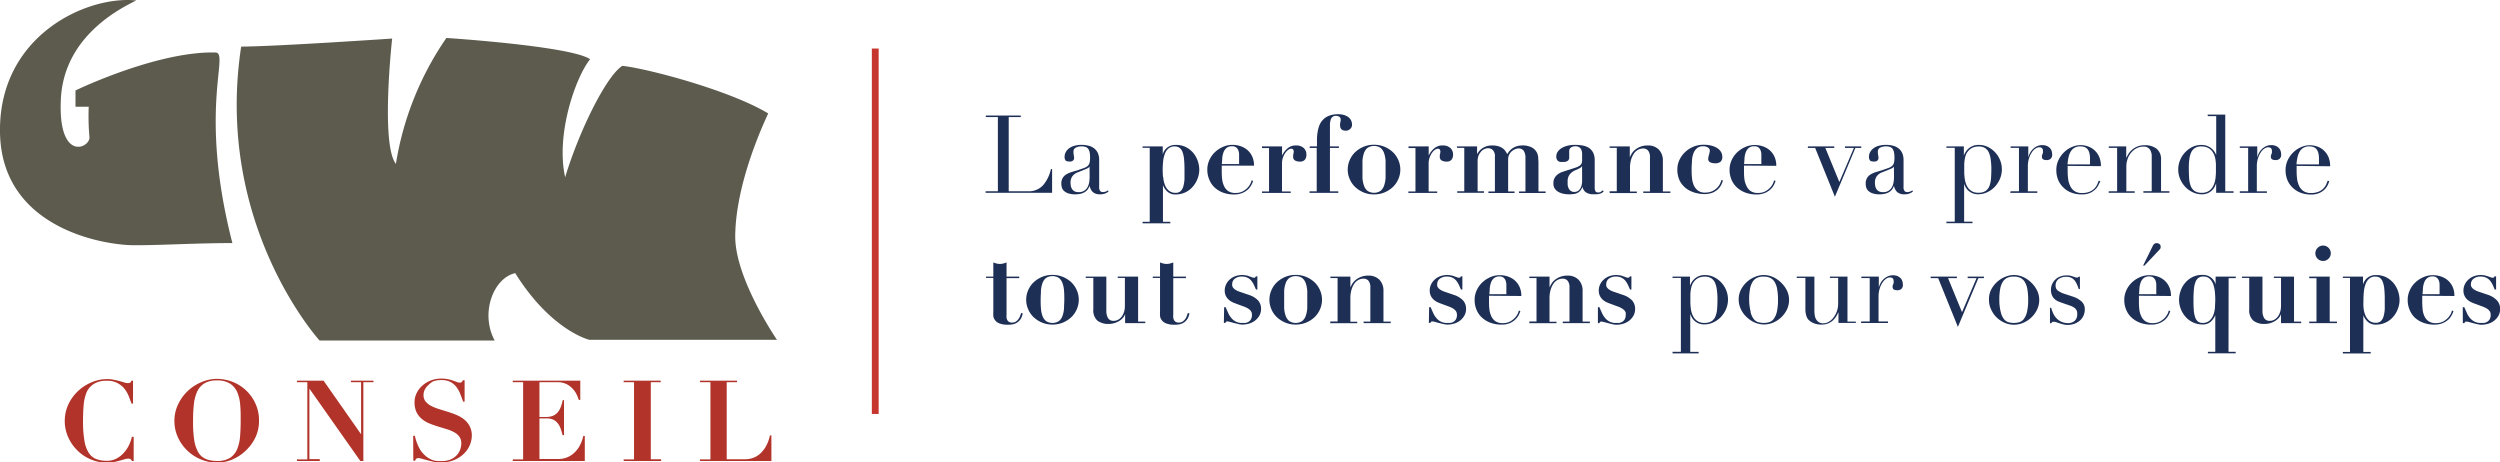 <svg xmlns="http://www.w3.org/2000/svg" viewBox="0 0 460.98 85.28"><defs><style>.cls-1{fill:#1e2f56;}.cls-2{fill:none;stroke:#c6352e;stroke-miterlimit:10;stroke-width:1.26px;}.cls-3{fill:#5d5b4e;}.cls-4{fill:#b23329;}</style></defs><title>logo-header-2</title><g id="Calque_2" data-name="Calque 2"><g id="Calque_1-2" data-name="Calque 1"><path class="cls-1" d="M181.74,35.27H184V21.59h-2.22v-.28h6.44v.28H186V35.27h3.56a3.56,3.56,0,0,0,2.76-1.1,6.7,6.7,0,0,0,1.46-3H194v4.38H181.74Z"/><path class="cls-1" d="M204.4,35.33a2.8,2.8,0,0,1-.62.35,2.31,2.31,0,0,1-.88.15,2,2,0,0,1-1.39-.41,2.18,2.18,0,0,1-.59-1.15h0l-.22.45a1.83,1.83,0,0,1-.43.52,2.34,2.34,0,0,1-.77.42,3.81,3.81,0,0,1-1.22.17,3.77,3.77,0,0,1-1.34-.19,2.25,2.25,0,0,1-.78-.47,1.37,1.37,0,0,1-.37-.63,2.6,2.6,0,0,1-.09-.65,2,2,0,0,1,.28-1.12,2,2,0,0,1,.73-.67,4.76,4.76,0,0,1,1-.41l1.11-.34,1.09-.38a2.11,2.11,0,0,0,.67-.39,1.2,1.2,0,0,0,.33-.58,4,4,0,0,0,.09-.95,5.52,5.52,0,0,0-.06-.86,2,2,0,0,0-.22-.65,1,1,0,0,0-.46-.41,2,2,0,0,0-.8-.14,2.32,2.32,0,0,0-1.09.23.78.78,0,0,0-.43.75,3.71,3.71,0,0,0,.06.67,3,3,0,0,1,.06.49.63.63,0,0,1-.2.47.8.8,0,0,1-.58.19c-.44,0-.71-.08-.82-.24a1.08,1.08,0,0,1-.16-.62,1.79,1.79,0,0,1,.2-.84,2.08,2.08,0,0,1,.59-.71,2.81,2.81,0,0,1,1-.49,5.21,5.21,0,0,1,2.89.05,2.7,2.7,0,0,1,1,.62,2.31,2.31,0,0,1,.54.88,3.22,3.22,0,0,1,.16,1v5a1.2,1.2,0,0,0,.18.78.67.67,0,0,0,.52.2,1.59,1.59,0,0,0,.46-.08,1.56,1.56,0,0,0,.46-.24Zm-3.5-4.68h0c0,.17-.25.35-.66.52l-1.5.6a2.19,2.19,0,0,0-1,.73,1.91,1.91,0,0,0-.34,1.17,3.34,3.34,0,0,0,.06.62,1.58,1.58,0,0,0,.22.57,1.2,1.2,0,0,0,.45.41,1.49,1.49,0,0,0,.75.16,1.85,1.85,0,0,0,1.07-.28,1.89,1.89,0,0,0,.62-.7,3,3,0,0,0,.28-.91,7.54,7.54,0,0,0,.07-.89Z"/><path class="cls-1" d="M212,27.25h-1.32V27h3.72v1.48h0a2.36,2.36,0,0,1,2.36-1.76,4.08,4.08,0,0,1,2,.45,4.4,4.4,0,0,1,1.35,1.13,4.78,4.78,0,0,1,.78,1.48,5.23,5.23,0,0,1,.25,1.5A4.77,4.77,0,0,1,220.8,33a4.93,4.93,0,0,1-.89,1.46,4.14,4.14,0,0,1-3.15,1.4,2.1,2.1,0,0,1-1.48-.51,3.08,3.08,0,0,1-.84-1.21h0v6.76h1.36v.28h-5.12v-.28H212Zm2.49,5.4a4.84,4.84,0,0,0,.29,1.39,2.68,2.68,0,0,0,.71,1.08,1.85,1.85,0,0,0,1.31.43,1.28,1.28,0,0,0,.89-.3,1.94,1.94,0,0,0,.5-.86,6.55,6.55,0,0,0,.22-1.35c0-.53,0-1.12,0-1.77a19.23,19.23,0,0,0-.09-2,4.83,4.83,0,0,0-.31-1.33,1.64,1.64,0,0,0-.57-.72,1.56,1.56,0,0,0-.85-.22,1.62,1.62,0,0,0-1.18.42,2.45,2.45,0,0,0-.66,1.06,5.52,5.52,0,0,0-.29,1.4c-.05.51-.07,1-.07,1.42S214.41,32.16,214.45,32.65Z"/><path class="cls-1" d="M225.28,30.53v.9c0,.48,0,1,.06,1.45a3.88,3.88,0,0,0,.32,1.32,2.34,2.34,0,0,0,.76,1,2.29,2.29,0,0,0,1.4.38,2.81,2.81,0,0,0,1.35-.3,3.57,3.57,0,0,0,.9-.69,3.37,3.37,0,0,0,.52-.77,2.59,2.59,0,0,0,.19-.56l.28.1a4,4,0,0,1-.34.8,3.13,3.13,0,0,1-.66.82,3.57,3.57,0,0,1-1.05.63,4,4,0,0,1-1.49.25,5.8,5.8,0,0,1-1.94-.32A4.69,4.69,0,0,1,224,34.6a4,4,0,0,1-1-1.44,4.59,4.59,0,0,1-.38-1.93,4.16,4.16,0,0,1,.36-1.68,4.67,4.67,0,0,1,1-1.45,5,5,0,0,1,1.48-1,4.29,4.29,0,0,1,1.83-.39,4.62,4.62,0,0,1,1.39.22,3.8,3.8,0,0,1,1.27.68,3.58,3.58,0,0,1,.92,1.19,3.93,3.93,0,0,1,.36,1.75Zm3.2-.28V28.91c0-.13,0-.31,0-.53a2.44,2.44,0,0,0-.14-.65,1.29,1.29,0,0,0-.39-.54,1.14,1.14,0,0,0-.75-.22,1.55,1.55,0,0,0-1.05.32,1.86,1.86,0,0,0-.55.81,4,4,0,0,0-.23,1.07c0,.39-.06.75-.07,1.08Z"/><path class="cls-1" d="M232.7,27h3.7v1.68h0a4.07,4.07,0,0,1,1-1.31,2.28,2.28,0,0,1,1.61-.55,2,2,0,0,1,1.36.45,1.59,1.59,0,0,1,.52,1.25,1.43,1.43,0,0,1-.29.94,1.17,1.17,0,0,1-.93.34,1.79,1.79,0,0,1-.84-.19.71.71,0,0,1-.38-.71,1,1,0,0,1,0-.21c0-.1,0-.21.05-.32s0-.21.05-.3,0-.14,0-.17a1.85,1.85,0,0,0-.06-.25.48.48,0,0,0-.13-.16.41.41,0,0,0-.27-.07.92.92,0,0,0-.51.19,2,2,0,0,0-.55.55,3.23,3.23,0,0,0-.45.87,3.19,3.19,0,0,0-.19,1.15v5.12H238v.28H232.7v-.28H234v-8h-1.3Z"/><path class="cls-1" d="M241.52,27h1.32c0-.44,0-.89,0-1.36a8.59,8.59,0,0,1,.13-1.36,5.63,5.63,0,0,1,.35-1.25,3.12,3.12,0,0,1,.68-1,3,3,0,0,1,1.12-.71,4.78,4.78,0,0,1,1.68-.26,3.94,3.94,0,0,1,.89.11,2.67,2.67,0,0,1,.81.34,1.75,1.75,0,0,1,.58.6,1.78,1.78,0,0,1,.22.89,1,1,0,0,1-.34.78,1.16,1.16,0,0,1-.8.32c-.71,0-1.06-.34-1.06-1a1,1,0,0,1,0-.21c0-.1,0-.21.05-.32s0-.22.06-.31a1.06,1.06,0,0,0,0-.2.59.59,0,0,0-.26-.53,1.13,1.13,0,0,0-.6-.17,1,1,0,0,0-.66.21,1.1,1.1,0,0,0-.34.57,3.38,3.38,0,0,0-.12.83c0,.31,0,.64,0,1V27h1.66v.28h-1.66v8h1.54v.28h-5.3v-.28h1.32v-8h-1.32Z"/><path class="cls-1" d="M255.29,27.06a5.27,5.27,0,0,1,1.55,1,4.51,4.51,0,0,1,1,1.45,4.37,4.37,0,0,1,0,3.52,4.51,4.51,0,0,1-1,1.45,5.27,5.27,0,0,1-1.55,1,5,5,0,0,1-1.93.37,4.88,4.88,0,0,1-1.93-.37,5.14,5.14,0,0,1-1.55-1,4.37,4.37,0,0,1-1-1.45,4.37,4.37,0,0,1,0-3.52,4.37,4.37,0,0,1,1-1.45,5.14,5.14,0,0,1,1.55-1,4.88,4.88,0,0,1,1.93-.37A5,5,0,0,1,255.29,27.06Zm-.71,8.12a2.22,2.22,0,0,0,.65-1,5.47,5.47,0,0,0,.26-1.37c0-.51,0-1,0-1.59s0-1.06,0-1.57a5.47,5.47,0,0,0-.26-1.37,2.22,2.22,0,0,0-.65-1,2.2,2.2,0,0,0-2.44,0,2.14,2.14,0,0,0-.65,1,5.05,5.05,0,0,0-.26,1.37c0,.51,0,1,0,1.57s0,1.08,0,1.59a5.05,5.05,0,0,0,.26,1.37,2.14,2.14,0,0,0,.65,1,2.2,2.2,0,0,0,2.44,0Z"/><path class="cls-1" d="M259.74,27h3.7v1.68h0a4.07,4.07,0,0,1,1-1.31,2.28,2.28,0,0,1,1.61-.55,2,2,0,0,1,1.36.45,1.59,1.59,0,0,1,.52,1.25,1.43,1.43,0,0,1-.29.94,1.17,1.17,0,0,1-.93.34,1.79,1.79,0,0,1-.84-.19.71.71,0,0,1-.38-.71,1,1,0,0,1,0-.21c0-.1,0-.21.05-.32s0-.21.05-.3,0-.14,0-.17a1.85,1.85,0,0,0-.06-.25.48.48,0,0,0-.13-.16.41.41,0,0,0-.27-.07.92.92,0,0,0-.51.19,2,2,0,0,0-.55.55,3.23,3.23,0,0,0-.45.87,3.19,3.19,0,0,0-.19,1.15v5.12h1.58v.28h-5.32v-.28H261v-8h-1.3Z"/><path class="cls-1" d="M268.64,27h3.72v1.42h0a5,5,0,0,1,.32-.47,2.62,2.62,0,0,1,.53-.52,3,3,0,0,1,.8-.43,3.15,3.15,0,0,1,1.13-.18,4,4,0,0,1,1.17.15,2.83,2.83,0,0,1,.78.38,2.19,2.19,0,0,1,.5.51c.12.19.24.37.35.56a3,3,0,0,1,.67-.85,2.8,2.8,0,0,1,.75-.48,2.73,2.73,0,0,1,.71-.22,4.4,4.4,0,0,1,.57-.05,3.69,3.69,0,0,1,1.76.34,2.39,2.39,0,0,1,.9.81,2.52,2.52,0,0,1,.33,1c0,.35.05.64.05.88v5.46H285v.28H280.1v-.28h1.18v-6.2a2.32,2.32,0,0,0-.31-1.29,1.16,1.16,0,0,0-1-.45,1.56,1.56,0,0,0-.54.12,2.18,2.18,0,0,0-.62.36,2,2,0,0,0-.51.63,1.94,1.94,0,0,0-.21.93v5.9h1.18v.28h-4.82v-.28h1.2V28.91a1.63,1.63,0,0,0-.38-1.23,1.25,1.25,0,0,0-.84-.35,1.78,1.78,0,0,0-1.4.7,2.71,2.71,0,0,0-.28.41,1.72,1.72,0,0,0-.19.48,3.5,3.5,0,0,0-.1.62c0,.23,0,.52,0,.85v4.88h1.18v.28h-4.94v-.28H270v-8h-1.32Z"/><path class="cls-1" d="M295.72,35.23a1,1,0,0,1-.35.34,1.83,1.83,0,0,1-.46.18,3,3,0,0,1-.5.07h-.49a2.47,2.47,0,0,1-1.51-.37,1.57,1.57,0,0,1-.61-1h0a2.8,2.8,0,0,1-.37.67,1.63,1.63,0,0,1-.51.43,2.07,2.07,0,0,1-.69.22,6.22,6.22,0,0,1-.93.06,4.73,4.73,0,0,1-1-.1,3.35,3.35,0,0,1-.92-.33,1.91,1.91,0,0,1-.68-.61,1.6,1.6,0,0,1-.26-1,1.81,1.81,0,0,1,.23-1,2.1,2.1,0,0,1,.6-.66,3,3,0,0,1,.84-.44l1-.33,1.32-.42a4.12,4.12,0,0,0,.8-.36,1.11,1.11,0,0,0,.39-.42,1.56,1.56,0,0,0,.11-.62V28.39a2.31,2.31,0,0,0-.06-.52,1.37,1.37,0,0,0-.2-.46,1.08,1.08,0,0,0-.38-.32,1.34,1.34,0,0,0-.6-.12,1.47,1.47,0,0,0-.8.21.83.83,0,0,0-.34.77,1,1,0,0,0,0,.21c0,.1,0,.21,0,.33s0,.23,0,.34,0,.18,0,.22a.73.73,0,0,1-.14.47.91.91,0,0,1-.34.25,1.53,1.53,0,0,1-.4.09h-.34a2.83,2.83,0,0,1-.41,0,.87.87,0,0,1-.37-.14.82.82,0,0,1-.27-.31,1,1,0,0,1-.11-.54,1.51,1.51,0,0,1,.29-.93,2.32,2.32,0,0,1,.77-.68,3.92,3.92,0,0,1,1.09-.41,5.81,5.81,0,0,1,1.27-.14,8.19,8.19,0,0,1,1.43.12,3.22,3.22,0,0,1,1.16.44,2.36,2.36,0,0,1,.78.87,3,3,0,0,1,.29,1.39v5a1.75,1.75,0,0,0,.11.67c.07.19.25.29.55.29a.83.83,0,0,0,.43-.1,1.64,1.64,0,0,0,.33-.28Zm-4-4.64h0a.65.65,0,0,1-.15.23,1.89,1.89,0,0,1-.39.25l-.76.35a2.62,2.62,0,0,0-.68.43,2,2,0,0,0-.49.64,2.14,2.14,0,0,0-.19,1c0,.16,0,.35,0,.56a2,2,0,0,0,.16.62,1.21,1.21,0,0,0,.39.51,1.1,1.1,0,0,0,.72.21,1.34,1.34,0,0,0,.51-.11,1.27,1.27,0,0,0,.45-.37,2.09,2.09,0,0,0,.32-.67,3.53,3.53,0,0,0,.12-1Z"/><path class="cls-1" d="M296.8,35.27h1.32v-8H296.8V27h3.72v2h0a5.77,5.77,0,0,1,.28-.55,2.69,2.69,0,0,1,.58-.73,3.45,3.45,0,0,1,1-.63,3.66,3.66,0,0,1,1.5-.27,2.73,2.73,0,0,1,2,.77,2.87,2.87,0,0,1,.74,2.07v5.64H308v.28h-5v-.28h1.24V29a1.88,1.88,0,0,0-.34-1.23,1.17,1.17,0,0,0-.92-.39,2,2,0,0,0-.92.23,2.1,2.1,0,0,0-.77.69,3.76,3.76,0,0,0-.53,1.14,5.47,5.47,0,0,0-.2,1.6v4.28h1.26v.28h-5Z"/><path class="cls-1" d="M309.58,29.71a4.69,4.69,0,0,1,.95-1.47,5,5,0,0,1,1.54-1.11,4.82,4.82,0,0,1,2.11-.44,5.42,5.42,0,0,1,1.37.16,3.82,3.82,0,0,1,1.08.45,2.23,2.23,0,0,1,.7.7,1.78,1.78,0,0,1,.25.91,1.12,1.12,0,0,1-.35.93,1.5,1.5,0,0,1-1,.27,2.2,2.2,0,0,1-.86-.17.69.69,0,0,1-.39-.71,1,1,0,0,1,.05-.28c0-.13.06-.27.1-.42s.06-.29.1-.42a1.66,1.66,0,0,0,.05-.28.72.72,0,0,0-.35-.63,1.56,1.56,0,0,0-.87-.23,1.73,1.73,0,0,0-1.13.34,2.29,2.29,0,0,0-.65.91,4.58,4.58,0,0,0-.29,1.32c0,.5-.07,1-.07,1.59s0,1,.06,1.56a4.54,4.54,0,0,0,.32,1.42,2.49,2.49,0,0,0,.75,1,2.07,2.07,0,0,0,1.37.4,3.06,3.06,0,0,0,1.38-.29,3.23,3.23,0,0,0,.91-.68,2.89,2.89,0,0,0,.51-.78,6,6,0,0,0,.2-.57l.28.1a5.45,5.45,0,0,1-.31.78,2.92,2.92,0,0,1-.61.82,3.41,3.41,0,0,1-1,.64,4.32,4.32,0,0,1-1.58.26,6.81,6.81,0,0,1-1.75-.28,5.33,5.33,0,0,1-1.11-.48,4.23,4.23,0,0,1-1-.82,3.66,3.66,0,0,1-.76-1.24,4.67,4.67,0,0,1-.29-1.76A4,4,0,0,1,309.58,29.71Z"/><path class="cls-1" d="M321.58,30.53v.9c0,.48,0,1,.06,1.45A3.88,3.88,0,0,0,322,34.2a2.34,2.34,0,0,0,.76,1,2.29,2.29,0,0,0,1.4.38,2.81,2.81,0,0,0,1.35-.3,3.57,3.57,0,0,0,.9-.69,3.37,3.37,0,0,0,.52-.77,2.59,2.59,0,0,0,.19-.56l.28.1a4,4,0,0,1-.34.8,3.13,3.13,0,0,1-.66.82,3.57,3.57,0,0,1-1.05.63,4,4,0,0,1-1.49.25,5.8,5.8,0,0,1-1.94-.32,4.69,4.69,0,0,1-1.57-.91,4,4,0,0,1-1.05-1.44,4.59,4.59,0,0,1-.38-1.93,4.16,4.16,0,0,1,.36-1.68,4.67,4.67,0,0,1,1-1.45,5,5,0,0,1,1.48-1,4.29,4.29,0,0,1,1.83-.39,4.62,4.62,0,0,1,1.39.22,3.8,3.8,0,0,1,1.27.68,3.58,3.58,0,0,1,.92,1.19,3.93,3.93,0,0,1,.36,1.75Zm3.2-.28V28.91c0-.13,0-.31,0-.53a2.44,2.44,0,0,0-.14-.65,1.29,1.29,0,0,0-.39-.54,1.14,1.14,0,0,0-.75-.22,1.55,1.55,0,0,0-1.05.32,1.86,1.86,0,0,0-.55.81,4,4,0,0,0-.23,1.07c0,.39-.06.75-.07,1.08Z"/><path class="cls-1" d="M333.38,27h4.84v.28h-1.64l2.58,6.28,2.68-6.28H340.2V27h3v.28h-1.08l-3.78,9-3.64-9h-1.36Z"/><path class="cls-1" d="M352.72,35.33a3,3,0,0,1-.62.35,2.31,2.31,0,0,1-.88.15,2,2,0,0,1-1.39-.41,2.11,2.11,0,0,1-.59-1.15h0l-.22.45a2,2,0,0,1-.43.52,2.34,2.34,0,0,1-.77.42,3.81,3.81,0,0,1-1.22.17,3.77,3.77,0,0,1-1.34-.19,2.07,2.07,0,0,1-.78-.47,1.37,1.37,0,0,1-.37-.63,2.6,2.6,0,0,1-.09-.65,2,2,0,0,1,.28-1.12,2,2,0,0,1,.73-.67,4.76,4.76,0,0,1,1-.41l1.11-.34,1.09-.38a2.11,2.11,0,0,0,.67-.39,1.2,1.2,0,0,0,.33-.58,4,4,0,0,0,.09-.95,5.52,5.52,0,0,0-.06-.86,2,2,0,0,0-.22-.65,1,1,0,0,0-.46-.41,2,2,0,0,0-.8-.14,2.32,2.32,0,0,0-1.09.23.78.78,0,0,0-.43.75,3.71,3.71,0,0,0,.06.67,3,3,0,0,1,.06.49.63.63,0,0,1-.2.47.81.81,0,0,1-.58.19c-.44,0-.72-.08-.82-.24a1.08,1.08,0,0,1-.16-.62,1.79,1.79,0,0,1,.2-.84,2.08,2.08,0,0,1,.59-.71,2.81,2.81,0,0,1,1-.49,5.21,5.21,0,0,1,2.89.05,2.7,2.7,0,0,1,1,.62,2.31,2.31,0,0,1,.54.88,3.52,3.52,0,0,1,.16,1v5a1.2,1.2,0,0,0,.18.78.67.67,0,0,0,.52.2,1.59,1.59,0,0,0,.46-.08,1.56,1.56,0,0,0,.46-.24Zm-3.5-4.68h0c0,.17-.25.35-.66.52l-1.5.6a2.13,2.13,0,0,0-1,.73,1.91,1.91,0,0,0-.34,1.17,3.34,3.34,0,0,0,.06.62,1.58,1.58,0,0,0,.22.57,1.13,1.13,0,0,0,.45.41,1.49,1.49,0,0,0,.75.16,1.85,1.85,0,0,0,1.07-.28,1.89,1.89,0,0,0,.62-.7,3,3,0,0,0,.28-.91,7.54,7.54,0,0,0,.07-.89Z"/><path class="cls-1" d="M358.9,40.87h1.54V27.25H358.9V27l3.22,0v1.68h0a3.1,3.1,0,0,1,1-1.4,2.76,2.76,0,0,1,1.79-.56,3.63,3.63,0,0,1,1.62.37,4.6,4.6,0,0,1,2.26,2.41,4.59,4.59,0,0,1,.34,1.72,4.52,4.52,0,0,1-.35,1.75,5.16,5.16,0,0,1-.95,1.47,4.63,4.63,0,0,1-1.39,1,3.88,3.88,0,0,1-1.67.38,2.62,2.62,0,0,1-1.15-.23,2.51,2.51,0,0,1-.77-.54,2.39,2.39,0,0,1-.46-.64,3.57,3.57,0,0,1-.22-.53h0v7h1.54v.28h-4.8Zm8.16-11.54a4.44,4.44,0,0,0-.35-1.24,1.89,1.89,0,0,0-.7-.8,2.13,2.13,0,0,0-1.15-.28,2.57,2.57,0,0,0-1.22.26,2.29,2.29,0,0,0-.78.66,2,2,0,0,0-.35.6,3.36,3.36,0,0,0-.21.75,7.09,7.09,0,0,0-.11,1q0,.57,0,1.35a9.18,9.18,0,0,0,.1,1.36,3.94,3.94,0,0,0,.38,1.26,2.37,2.37,0,0,0,.79.93,2.29,2.29,0,0,0,1.35.36,2.36,2.36,0,0,0,1.3-.32,1.92,1.92,0,0,0,.72-.92,4.81,4.81,0,0,0,.3-1.44q.06-.85.06-1.89A13.54,13.54,0,0,0,367.06,29.33Z"/><path class="cls-1" d="M370.74,35.27h1.54v-8h-1.54V27H374v2h0a3.71,3.71,0,0,1,.26-.68,2.8,2.8,0,0,1,.5-.73,2.86,2.86,0,0,1,.77-.59,2.28,2.28,0,0,1,1.09-.24,2,2,0,0,1,.8.15,1.91,1.91,0,0,1,.56.38,1.51,1.51,0,0,1,.32.53,2.09,2.09,0,0,1,.1.6,1,1,0,0,1-.3.88,1.14,1.14,0,0,1-.7.22c-.59,0-.88-.19-.88-.56a.78.78,0,0,1,0-.29,1,1,0,0,1,.09-.22c0-.07.06-.16.09-.25a1.9,1.9,0,0,0,0-.4c0-.43-.24-.64-.7-.64a1.22,1.22,0,0,0-.68.24,2.38,2.38,0,0,0-.67.7,4.39,4.39,0,0,0-.52,1.11,4.83,4.83,0,0,0-.21,1.49v4.58h1.74v.28h-5Z"/><path class="cls-1" d="M381.26,30.59c0,.13,0,.27,0,.41s0,.32,0,.53a11.07,11.07,0,0,0,.08,1.38,4.08,4.08,0,0,0,.35,1.3,2.33,2.33,0,0,0,.8,1,2.38,2.38,0,0,0,1.41.38,3.58,3.58,0,0,0,1.45-.26,2.58,2.58,0,0,0,.9-.63,2.92,2.92,0,0,0,.49-.75l.24-.62.3.06A6,6,0,0,1,387,34a3.22,3.22,0,0,1-.54.82,3.43,3.43,0,0,1-1,.72,3.67,3.67,0,0,1-1.63.31,5.24,5.24,0,0,1-1.85-.32,4.12,4.12,0,0,1-1.47-.92,4,4,0,0,1-1-1.43,4.76,4.76,0,0,1-.34-1.85,4.22,4.22,0,0,1,.35-1.71,4.79,4.79,0,0,1,1-1.47,4.63,4.63,0,0,1,1.43-1,4,4,0,0,1,1.76-.39,4.18,4.18,0,0,1,1.2.2,3.57,3.57,0,0,1,1.19.65,3.74,3.74,0,0,1,.92,1.19,4.18,4.18,0,0,1,.37,1.84Zm4.12-.28a5.13,5.13,0,0,0,0-.52v-.5a4.3,4.3,0,0,0-.13-1.12,1.92,1.92,0,0,0-.36-.7,1.31,1.31,0,0,0-.56-.37,2.35,2.35,0,0,0-.71-.11,2.09,2.09,0,0,0-1.12.27,1.89,1.89,0,0,0-.7.73,3.42,3.42,0,0,0-.39,1.06,7.22,7.22,0,0,0-.17,1.26Z"/><path class="cls-1" d="M388.84,35.27h1.54v-8h-1.54V27h3.22v2.14h0c.08-.17.19-.39.35-.66a3.18,3.18,0,0,1,.63-.78,3.42,3.42,0,0,1,2.46-.92,3.41,3.41,0,0,1,2.15.64,2.43,2.43,0,0,1,.83,2v5.84h1.54v.28h-4.8v-.28h1.54V28.81a2.13,2.13,0,0,0-.37-1.28,1.35,1.35,0,0,0-1.15-.5,2.7,2.7,0,0,0-1.22.28,3.23,3.23,0,0,0-1,.78,3.47,3.47,0,0,0-.69,1.18,4.18,4.18,0,0,0-.25,1.48v4.52h1.54v.28h-4.8Z"/><path class="cls-1" d="M407.06,21.13h3.26V35.27h1.54v.28h-3.22V33.81h0c-.06.16-.14.35-.24.58a2.59,2.59,0,0,1-.47.66,2.86,2.86,0,0,1-.78.55,2.68,2.68,0,0,1-1.15.23,3.82,3.82,0,0,1-1.67-.38,4.5,4.5,0,0,1-1.39-1A5,5,0,0,1,402,33a4.34,4.34,0,0,1-.35-1.75,4.4,4.4,0,0,1,.34-1.72,4.45,4.45,0,0,1,.92-1.43,4.5,4.5,0,0,1,1.34-1,3.57,3.57,0,0,1,1.62-.37,2.8,2.8,0,0,1,1.78.54,3,3,0,0,1,1,1.32h0V21.41h-1.54Zm-3.4,11.73a4.81,4.81,0,0,0,.3,1.45,1.92,1.92,0,0,0,.72.92,2.34,2.34,0,0,0,1.3.32,2.29,2.29,0,0,0,1.35-.36,2.46,2.46,0,0,0,.79-.93A4.49,4.49,0,0,0,408.5,33a10.76,10.76,0,0,0,.1-1.36q0-.78,0-1.35a8.67,8.67,0,0,0-.11-1,4.08,4.08,0,0,0-.22-.76,4.42,4.42,0,0,0-.34-.6,2.29,2.29,0,0,0-.78-.66A2.59,2.59,0,0,0,405.9,27a2.11,2.11,0,0,0-1.15.28,1.83,1.83,0,0,0-.7.8,3.92,3.92,0,0,0-.35,1.25,11.79,11.79,0,0,0-.1,1.65Q403.6,32,403.66,32.86Z"/><path class="cls-1" d="M413,35.27h1.54v-8H413V27h3.22v2h0a3.71,3.71,0,0,1,.26-.68,2.8,2.8,0,0,1,.5-.73,2.86,2.86,0,0,1,.77-.59,2.28,2.28,0,0,1,1.09-.24,2,2,0,0,1,.8.15,1.91,1.91,0,0,1,.56.38,1.51,1.51,0,0,1,.32.53,2.09,2.09,0,0,1,.1.6,1,1,0,0,1-.3.88,1.14,1.14,0,0,1-.7.22c-.59,0-.88-.19-.88-.56a.78.78,0,0,1,0-.29,1,1,0,0,1,.09-.22c0-.07.06-.16.09-.25a1.9,1.9,0,0,0,0-.4c0-.43-.24-.64-.7-.64a1.22,1.22,0,0,0-.68.24,2.38,2.38,0,0,0-.67.7,4.39,4.39,0,0,0-.52,1.11,4.83,4.83,0,0,0-.21,1.49v4.58H418v.28h-5Z"/><path class="cls-1" d="M423.48,30.59c0,.13,0,.27,0,.41s0,.32,0,.53a11.07,11.07,0,0,0,.08,1.38,4.08,4.08,0,0,0,.35,1.3,2.33,2.33,0,0,0,.8,1,2.38,2.38,0,0,0,1.41.38,3.58,3.58,0,0,0,1.45-.26,2.58,2.58,0,0,0,.9-.63,2.92,2.92,0,0,0,.49-.75l.24-.62.3.06a6,6,0,0,1-.23.63,3.22,3.22,0,0,1-.54.82,3.43,3.43,0,0,1-1,.72,3.67,3.67,0,0,1-1.63.31,5.24,5.24,0,0,1-1.85-.32,4.12,4.12,0,0,1-1.47-.92,4,4,0,0,1-1-1.43,4.76,4.76,0,0,1-.34-1.85,4.22,4.22,0,0,1,.35-1.71,4.79,4.79,0,0,1,1-1.47,4.63,4.63,0,0,1,1.43-1,4,4,0,0,1,1.76-.39,4.18,4.18,0,0,1,1.2.2,3.57,3.57,0,0,1,1.19.65,3.74,3.74,0,0,1,.92,1.19,4.18,4.18,0,0,1,.37,1.84Zm4.12-.28a5.13,5.13,0,0,0,0-.52v-.5a4.3,4.3,0,0,0-.13-1.12,1.92,1.92,0,0,0-.36-.7,1.31,1.31,0,0,0-.56-.37,2.35,2.35,0,0,0-.71-.11,2.09,2.09,0,0,0-1.12.27,1.89,1.89,0,0,0-.7.73,3.42,3.42,0,0,0-.39,1.06,7.22,7.22,0,0,0-.17,1.26Z"/><path class="cls-1" d="M183.16,48.39a4.35,4.35,0,0,0,.61.2,2.55,2.55,0,0,0,.61.08,2.62,2.62,0,0,0,.61-.08,4.35,4.35,0,0,0,.61-.2V51h2.34v.28H185.6V58a3.28,3.28,0,0,0,0,.56,1.24,1.24,0,0,0,.15.47.78.78,0,0,0,.32.33,1.09,1.09,0,0,0,.55.12,1.23,1.23,0,0,0,.65-.16,1.83,1.83,0,0,0,.47-.41,2.66,2.66,0,0,0,.33-.57,5.67,5.67,0,0,0,.21-.62l.3.06a2.73,2.73,0,0,1-.41,1.09,2.38,2.38,0,0,1-.67.64,2.47,2.47,0,0,1-.79.3,4.45,4.45,0,0,1-.79.07,4.25,4.25,0,0,1-1.62-.24,1.88,1.88,0,0,1-.83-.61,1.53,1.53,0,0,1-.31-.79,7.28,7.28,0,0,1,0-.78V51.25h-1.34V51h1.34Z"/><path class="cls-1" d="M196,51.06a5.27,5.27,0,0,1,1.55,1,4.51,4.51,0,0,1,1,1.45,4.37,4.37,0,0,1,0,3.52,4.51,4.51,0,0,1-1,1.45,5.27,5.27,0,0,1-1.55,1,5,5,0,0,1-1.93.37,4.88,4.88,0,0,1-1.93-.37,5.14,5.14,0,0,1-1.55-1,4.37,4.37,0,0,1-1-1.45,4.37,4.37,0,0,1,0-3.52,4.37,4.37,0,0,1,1-1.45,5.14,5.14,0,0,1,1.55-1,4.88,4.88,0,0,1,1.93-.37A5,5,0,0,1,196,51.06Zm-.71,8.12a2.22,2.22,0,0,0,.65-1,5.05,5.05,0,0,0,.26-1.37c0-.51.05-1,.05-1.59s0-1.06-.05-1.57a5.05,5.05,0,0,0-.26-1.37,2.22,2.22,0,0,0-.65-1,2.2,2.2,0,0,0-2.44,0,2.14,2.14,0,0,0-.65,1,5.05,5.05,0,0,0-.26,1.37c0,.51-.05,1-.05,1.57s0,1.08.05,1.59a5.05,5.05,0,0,0,.26,1.37,2.14,2.14,0,0,0,.65,1,2.2,2.2,0,0,0,2.44,0Z"/><path class="cls-1" d="M200.2,51H204v6.34a2.56,2.56,0,0,0,.3,1.29,1.12,1.12,0,0,0,1.06.53,1.65,1.65,0,0,0,.84-.22,2.14,2.14,0,0,0,.65-.59,2.93,2.93,0,0,0,.42-.87,3.58,3.58,0,0,0,.15-1V51.25h-1.32V51h3.76v8.3h1.32v.28h-3.72V57.93h0a2.27,2.27,0,0,1-.48.77,3.3,3.3,0,0,1-.73.56,4.06,4.06,0,0,1-.87.35,3.6,3.6,0,0,1-.9.12,3.27,3.27,0,0,1-2.14-.62,2.56,2.56,0,0,1-.74-2.08V51.25H200.2Z"/><path class="cls-1" d="M213.9,48.39a4.35,4.35,0,0,0,.61.2,2.55,2.55,0,0,0,.61.08,2.62,2.62,0,0,0,.61-.08,4.82,4.82,0,0,0,.61-.2V51h2.34v.28h-2.34V58a3.28,3.28,0,0,0,0,.56,1.24,1.24,0,0,0,.15.47.78.78,0,0,0,.32.33,1.09,1.09,0,0,0,.55.12,1.23,1.23,0,0,0,.65-.16,1.83,1.83,0,0,0,.47-.41,2.66,2.66,0,0,0,.33-.57c.08-.21.15-.42.21-.62l.3.06a2.73,2.73,0,0,1-.41,1.09,2.38,2.38,0,0,1-.67.64,2.47,2.47,0,0,1-.79.3,4.45,4.45,0,0,1-.79.07,4.25,4.25,0,0,1-1.62-.24,1.88,1.88,0,0,1-.83-.61,1.53,1.53,0,0,1-.31-.79,7.28,7.28,0,0,1,0-.78V51.25h-1.34V51h1.34Z"/><path class="cls-1" d="M225.72,56.65H226q.24.56.48,1.08a3.68,3.68,0,0,0,.59.93,2.46,2.46,0,0,0,2,.89l.48,0a1.47,1.47,0,0,0,.59-.17,1.36,1.36,0,0,0,.5-.46,1.58,1.58,0,0,0,.21-.89,1.64,1.64,0,0,0-.05-.37,1.25,1.25,0,0,0-.21-.39,2.16,2.16,0,0,0-.47-.39,4.62,4.62,0,0,0-.85-.39l-1.62-.6a4,4,0,0,1-.6-.28,2.56,2.56,0,0,1-.59-.45,2.26,2.26,0,0,1-.45-.66,2.2,2.2,0,0,1-.18-.93,2.59,2.59,0,0,1,.24-1.1,2.72,2.72,0,0,1,.67-.91,3.06,3.06,0,0,1,1-.62,3.79,3.79,0,0,1,1.33-.23,3.22,3.22,0,0,1,.71.08c.22,0,.42.11.6.17l.48.17a1.1,1.1,0,0,0,.33.08.37.37,0,0,0,.28-.08.77.77,0,0,0,.1-.18h.28v2.44h-.26c-.14-.32-.27-.63-.41-.92a3.52,3.52,0,0,0-.5-.77,2.18,2.18,0,0,0-.71-.52,2.48,2.48,0,0,0-1-.19,2.27,2.27,0,0,0-.65.09,1.92,1.92,0,0,0-.56.26,1.27,1.27,0,0,0-.4.43,1.16,1.16,0,0,0-.15.6,1.33,1.33,0,0,0,0,.32.84.84,0,0,0,.18.37,1.5,1.5,0,0,0,.43.38,3.46,3.46,0,0,0,.81.37l1.7.58a4,4,0,0,1,1.64,1,2.28,2.28,0,0,1,.56,1.58,2.47,2.47,0,0,1-.29,1.19,3.18,3.18,0,0,1-.76.91,3.46,3.46,0,0,1-1.09.58,4.28,4.28,0,0,1-1.28.2,3.21,3.21,0,0,1-.78-.1l-.81-.2-.71-.19a2,2,0,0,0-.5-.09.33.33,0,0,0-.23.06.49.49,0,0,0-.13.22l-.28,0Z"/><path class="cls-1" d="M240.85,51.06a5.27,5.27,0,0,1,1.55,1,4.51,4.51,0,0,1,1,1.45,4.37,4.37,0,0,1,0,3.52,4.51,4.51,0,0,1-1,1.45,5.27,5.27,0,0,1-1.55,1,5,5,0,0,1-1.93.37,4.88,4.88,0,0,1-1.93-.37,5.14,5.14,0,0,1-1.55-1,4.37,4.37,0,0,1-1-1.45,4.37,4.37,0,0,1,0-3.52,4.37,4.37,0,0,1,1-1.45,5.14,5.14,0,0,1,1.55-1,4.88,4.88,0,0,1,1.93-.37A5,5,0,0,1,240.85,51.06Zm-.71,8.12a2.22,2.22,0,0,0,.65-1,5.47,5.47,0,0,0,.26-1.37c0-.51,0-1,0-1.59s0-1.06,0-1.57a5.47,5.47,0,0,0-.26-1.37,2.22,2.22,0,0,0-.65-1,2.2,2.2,0,0,0-2.44,0,2.14,2.14,0,0,0-.65,1,5.05,5.05,0,0,0-.26,1.37c0,.51,0,1,0,1.57s0,1.08,0,1.59a5.05,5.05,0,0,0,.26,1.37,2.14,2.14,0,0,0,.65,1,2.2,2.2,0,0,0,2.44,0Z"/><path class="cls-1" d="M245.32,59.27h1.32v-8h-1.32V51H249v2h0a5.77,5.77,0,0,1,.28-.55,2.69,2.69,0,0,1,.58-.73,3.45,3.45,0,0,1,1-.63,3.66,3.66,0,0,1,1.5-.27,2.73,2.73,0,0,1,2,.77,2.87,2.87,0,0,1,.74,2.07v5.64h1.34v.28h-5v-.28h1.24V53a1.88,1.88,0,0,0-.34-1.23,1.17,1.17,0,0,0-.92-.39,2,2,0,0,0-.92.23,2.1,2.1,0,0,0-.77.69,3.76,3.76,0,0,0-.53,1.14,5.47,5.47,0,0,0-.2,1.6v4.28h1.26v.28h-5Z"/><path class="cls-1" d="M263.52,56.65h.28q.24.56.48,1.08a3.68,3.68,0,0,0,.59.93,2.46,2.46,0,0,0,2,.89l.48,0a1.47,1.47,0,0,0,.59-.17,1.36,1.36,0,0,0,.5-.46,1.58,1.58,0,0,0,.21-.89,1.64,1.64,0,0,0-.05-.37,1.25,1.25,0,0,0-.21-.39,2.16,2.16,0,0,0-.47-.39,4.62,4.62,0,0,0-.85-.39l-1.62-.6a4,4,0,0,1-.6-.28,2.56,2.56,0,0,1-.59-.45,2.26,2.26,0,0,1-.45-.66,2.2,2.2,0,0,1-.18-.93,2.59,2.59,0,0,1,.24-1.1,2.72,2.72,0,0,1,.67-.91,3.06,3.06,0,0,1,1-.62,3.79,3.79,0,0,1,1.33-.23,3.22,3.22,0,0,1,.71.08c.22,0,.42.11.6.17l.48.17a1.1,1.1,0,0,0,.33.08.37.37,0,0,0,.28-.08.77.77,0,0,0,.1-.18h.28v2.44h-.26c-.14-.32-.27-.63-.41-.92a3.52,3.52,0,0,0-.5-.77,2.18,2.18,0,0,0-.71-.52,2.48,2.48,0,0,0-1-.19,2.27,2.27,0,0,0-.65.09,1.92,1.92,0,0,0-.56.26,1.27,1.27,0,0,0-.4.43,1.16,1.16,0,0,0-.15.6,1.33,1.33,0,0,0,0,.32.84.84,0,0,0,.18.37,1.5,1.5,0,0,0,.43.38,3.46,3.46,0,0,0,.81.37l1.7.58a4,4,0,0,1,1.64,1,2.28,2.28,0,0,1,.56,1.58,2.47,2.47,0,0,1-.29,1.19,3.18,3.18,0,0,1-.76.91,3.46,3.46,0,0,1-1.09.58,4.28,4.28,0,0,1-1.28.2,3.21,3.21,0,0,1-.78-.1l-.81-.2-.71-.19a2,2,0,0,0-.5-.09.33.33,0,0,0-.23.06.49.49,0,0,0-.13.22l-.28,0Z"/><path class="cls-1" d="M274.56,54.53v.9c0,.48,0,1,.06,1.45a3.88,3.88,0,0,0,.32,1.32,2.34,2.34,0,0,0,.76,1,2.29,2.29,0,0,0,1.4.38,2.81,2.81,0,0,0,1.35-.3,3.57,3.57,0,0,0,.9-.69,3.37,3.37,0,0,0,.52-.77,2.59,2.59,0,0,0,.19-.56l.28.1a4,4,0,0,1-.34.8,3.13,3.13,0,0,1-.66.82,3.57,3.57,0,0,1-1,.63,4,4,0,0,1-1.49.25,5.8,5.8,0,0,1-1.94-.32,4.69,4.69,0,0,1-1.57-.91,4,4,0,0,1-1.05-1.44,4.59,4.59,0,0,1-.38-1.93,4.16,4.16,0,0,1,.36-1.68,4.67,4.67,0,0,1,1-1.45,5,5,0,0,1,1.48-1,4.29,4.29,0,0,1,1.83-.39,4.62,4.62,0,0,1,1.39.22,3.8,3.8,0,0,1,1.27.68,3.58,3.58,0,0,1,.92,1.19,3.93,3.93,0,0,1,.36,1.75Zm3.2-.28V52.91c0-.13,0-.31,0-.53a2.44,2.44,0,0,0-.14-.65,1.29,1.29,0,0,0-.39-.54,1.14,1.14,0,0,0-.75-.22,1.55,1.55,0,0,0-1,.32,1.86,1.86,0,0,0-.55.81,4,4,0,0,0-.23,1.07c0,.39-.06.75-.07,1.08Z"/><path class="cls-1" d="M282,59.27h1.32v-8H282V51h3.72v2h0a5.77,5.77,0,0,1,.28-.55,2.69,2.69,0,0,1,.58-.73,3.45,3.45,0,0,1,1-.63,3.66,3.66,0,0,1,1.5-.27,2.73,2.73,0,0,1,2,.77,2.87,2.87,0,0,1,.74,2.07v5.64h1.34v.28h-5v-.28h1.24V53a1.88,1.88,0,0,0-.34-1.23,1.17,1.17,0,0,0-.92-.39,2,2,0,0,0-.92.23,2.1,2.1,0,0,0-.77.69,3.76,3.76,0,0,0-.53,1.14,5.47,5.47,0,0,0-.2,1.6v4.28H287v.28h-5Z"/><path class="cls-1" d="M294.64,56.65h.28q.24.56.48,1.08a3.68,3.68,0,0,0,.59.93,2.46,2.46,0,0,0,2,.89l.48,0a1.47,1.47,0,0,0,.59-.17,1.36,1.36,0,0,0,.5-.46,1.58,1.58,0,0,0,.21-.89,1.64,1.64,0,0,0,0-.37,1.25,1.25,0,0,0-.21-.39,2.16,2.16,0,0,0-.47-.39,4.62,4.62,0,0,0-.85-.39l-1.62-.6a4,4,0,0,1-.6-.28,2.56,2.56,0,0,1-.59-.45,2.26,2.26,0,0,1-.45-.66,2.2,2.2,0,0,1-.18-.93,2.59,2.59,0,0,1,.24-1.1,2.72,2.72,0,0,1,.67-.91,3.06,3.06,0,0,1,1-.62,3.79,3.79,0,0,1,1.33-.23,3.22,3.22,0,0,1,.71.08c.22,0,.42.11.6.17l.48.17a1.1,1.1,0,0,0,.33.08.37.37,0,0,0,.28-.08.77.77,0,0,0,.1-.18h.28v2.44h-.26c-.14-.32-.27-.63-.41-.92a3.52,3.52,0,0,0-.5-.77,2.18,2.18,0,0,0-.71-.52,2.48,2.48,0,0,0-1-.19,2.27,2.27,0,0,0-.65.09,1.92,1.92,0,0,0-.56.26,1.27,1.27,0,0,0-.4.43,1.16,1.16,0,0,0-.15.6,1.33,1.33,0,0,0,0,.32.84.84,0,0,0,.18.37,1.5,1.5,0,0,0,.43.38,3.46,3.46,0,0,0,.81.37l1.7.58a4,4,0,0,1,1.64,1A2.28,2.28,0,0,1,301.5,57a2.47,2.47,0,0,1-.29,1.19,3.18,3.18,0,0,1-.76.91,3.46,3.46,0,0,1-1.09.58,4.28,4.28,0,0,1-1.28.2,3.21,3.21,0,0,1-.78-.1l-.81-.2-.71-.19a2,2,0,0,0-.5-.09.33.33,0,0,0-.23.06.49.49,0,0,0-.13.22l-.28,0Z"/><path class="cls-1" d="M308.4,64.87h1.54V51.25H308.4V51l3.22,0v1.68h0a3.1,3.1,0,0,1,1-1.4,2.76,2.76,0,0,1,1.79-.56,3.63,3.63,0,0,1,1.62.37,4.6,4.6,0,0,1,2.26,2.41,4.59,4.59,0,0,1,.34,1.72,4.52,4.52,0,0,1-.35,1.75,5.16,5.16,0,0,1-.95,1.47,4.63,4.63,0,0,1-1.39,1,3.88,3.88,0,0,1-1.67.38,2.62,2.62,0,0,1-1.15-.23,2.51,2.51,0,0,1-.77-.54,2.39,2.39,0,0,1-.46-.64,3.57,3.57,0,0,1-.22-.53h0v7h1.54v.28h-4.8Zm8.16-11.54a4.44,4.44,0,0,0-.35-1.24,1.89,1.89,0,0,0-.7-.8,2.13,2.13,0,0,0-1.15-.28,2.57,2.57,0,0,0-1.22.26,2.29,2.29,0,0,0-.78.66,2,2,0,0,0-.35.6,3.36,3.36,0,0,0-.21.75,7.09,7.09,0,0,0-.11,1q0,.57,0,1.35a9.18,9.18,0,0,0,.1,1.36,3.94,3.94,0,0,0,.38,1.26,2.37,2.37,0,0,0,.79.93,2.29,2.29,0,0,0,1.35.36,2.36,2.36,0,0,0,1.3-.32,1.92,1.92,0,0,0,.72-.92,4.81,4.81,0,0,0,.3-1.44q.06-.85.06-1.89A13.54,13.54,0,0,0,316.56,53.33Z"/><path class="cls-1" d="M321,53.45a5.06,5.06,0,0,1,2.6-2.4,4.18,4.18,0,0,1,1.63-.34,4.26,4.26,0,0,1,1.63.34,5.15,5.15,0,0,1,1.5,1,5.29,5.29,0,0,1,1.1,1.45,4,4,0,0,1,.43,1.82,4.1,4.1,0,0,1-.4,1.77A5,5,0,0,1,327,59.47a4.29,4.29,0,0,1-3.44,0,5,5,0,0,1-1.49-1A4.73,4.73,0,0,1,321,57a4,4,0,0,1-.4-1.77A3.9,3.9,0,0,1,321,53.45Zm1.79,4.08a3.37,3.37,0,0,0,.58,1.29,1.65,1.65,0,0,0,.84.59,3.79,3.79,0,0,0,2,0,1.65,1.65,0,0,0,.84-.59,3.53,3.53,0,0,0,.58-1.29,9.59,9.59,0,0,0,.22-2.26,11.19,11.19,0,0,0-.16-2,3.83,3.83,0,0,0-.49-1.32,1.93,1.93,0,0,0-.83-.73,2.89,2.89,0,0,0-1.18-.22,2.83,2.83,0,0,0-1.18.22,1.88,1.88,0,0,0-.83.73,3.64,3.64,0,0,0-.49,1.32,10.34,10.34,0,0,0-.16,2A9.08,9.08,0,0,0,322.82,57.53Z"/><path class="cls-1" d="M342.2,59.55H339v-2h0a7.94,7.94,0,0,1-.43.81,3.64,3.64,0,0,1-.62.74,3.29,3.29,0,0,1-.86.54,2.91,2.91,0,0,1-1.15.21,3.87,3.87,0,0,1-1.3-.18,3.14,3.14,0,0,1-.78-.38,3.09,3.09,0,0,1-.31-.25,1.34,1.34,0,0,1-.31-.41,2.36,2.36,0,0,1-.24-.67,4.15,4.15,0,0,1-.1-1V51.25H331.3V51h3.26v6.14a5.69,5.69,0,0,0,.07,1,1.91,1.91,0,0,0,.27.77,1.44,1.44,0,0,0,.52.52,1.58,1.58,0,0,0,.84.19,2,2,0,0,0,.91-.26,3,3,0,0,0,.86-.74,4.37,4.37,0,0,0,.65-1.15,4.23,4.23,0,0,0,.26-1.51V51.25h-1.52V51h3.24v8.3h1.54Z"/><path class="cls-1" d="M343.22,59.27h1.54v-8h-1.54V51h3.22v2h0a3.71,3.71,0,0,1,.26-.68,2.8,2.8,0,0,1,.5-.73A2.86,2.86,0,0,1,348,51a2.28,2.28,0,0,1,1.09-.24,2,2,0,0,1,.8.15,1.91,1.91,0,0,1,.56.38,1.51,1.51,0,0,1,.32.53,2.09,2.09,0,0,1,.1.6,1,1,0,0,1-.3.88,1.14,1.14,0,0,1-.7.22c-.59,0-.88-.19-.88-.56a.78.78,0,0,1,0-.29,1,1,0,0,1,.09-.22c0-.07.06-.16.09-.25a1.9,1.9,0,0,0,0-.4c0-.43-.24-.64-.7-.64a1.22,1.22,0,0,0-.68.24,2.38,2.38,0,0,0-.67.7,4.39,4.39,0,0,0-.52,1.11,4.83,4.83,0,0,0-.21,1.49v4.58h1.74v.28h-5Z"/><path class="cls-1" d="M356,51h4.84v.28h-1.64l2.58,6.28,2.68-6.28h-1.64V51h3v.28H364.8l-3.78,9-3.64-9H356Z"/><path class="cls-1" d="M367.13,53.45a5.06,5.06,0,0,1,2.6-2.4,4.18,4.18,0,0,1,1.63-.34,4.26,4.26,0,0,1,1.63.34,5.15,5.15,0,0,1,1.5,1,5.29,5.29,0,0,1,1.1,1.45,4,4,0,0,1,.43,1.82,4.1,4.1,0,0,1-.4,1.77,5,5,0,0,1-2.54,2.43,4.29,4.29,0,0,1-3.44,0,5,5,0,0,1-1.49-1,4.73,4.73,0,0,1-1-1.45,4,4,0,0,1-.4-1.77A3.9,3.9,0,0,1,367.13,53.45Zm1.79,4.08a3.37,3.37,0,0,0,.58,1.29,1.65,1.65,0,0,0,.84.59,3.79,3.79,0,0,0,2,0,1.65,1.65,0,0,0,.84-.59,3.53,3.53,0,0,0,.58-1.29,9.59,9.59,0,0,0,.22-2.26,11.19,11.19,0,0,0-.16-2,3.83,3.83,0,0,0-.49-1.32,1.93,1.93,0,0,0-.83-.73,2.89,2.89,0,0,0-1.18-.22,2.83,2.83,0,0,0-1.18.22,1.88,1.88,0,0,0-.83.73,3.64,3.64,0,0,0-.49,1.32,10.34,10.34,0,0,0-.16,2A9.08,9.08,0,0,0,368.92,57.53Z"/><path class="cls-1" d="M378,56.75h.22a6.77,6.77,0,0,0,.36,1,3.11,3.11,0,0,0,.59.9,2.83,2.83,0,0,0,.91.67,3,3,0,0,0,1.3.26,1.83,1.83,0,0,0,1.14-.39,1.52,1.52,0,0,0,.5-1.27,1.29,1.29,0,0,0-.39-1.07,3.06,3.06,0,0,0-.91-.49l-1.56-.54c-.2-.07-.42-.15-.65-.25a2.26,2.26,0,0,1-.65-.42,2,2,0,0,1-.49-.69,2.58,2.58,0,0,1-.19-1.08,2.43,2.43,0,0,1,.22-1,2.49,2.49,0,0,1,.6-.84,2.54,2.54,0,0,1,.91-.56,3.27,3.27,0,0,1,1.15-.2,2.78,2.78,0,0,1,.71.07,3.9,3.9,0,0,1,.47.13l.36.13a.86.86,0,0,0,.38.07.35.35,0,0,0,.32-.16l.22,0v2.28h-.22c-.1-.29-.2-.58-.32-.85a3.7,3.7,0,0,0-.43-.73,1.88,1.88,0,0,0-.62-.5,2,2,0,0,0-.87-.18,2.28,2.28,0,0,0-1.49.43,1.39,1.39,0,0,0-.53,1.15,1.12,1.12,0,0,0,.45,1,4.77,4.77,0,0,0,1.33.61l1.46.48a4.26,4.26,0,0,1,1.54.88,1.93,1.93,0,0,1,.6,1.48,2.82,2.82,0,0,1-.21,1.06,2.59,2.59,0,0,1-.62.91,3.28,3.28,0,0,1-1,.63,3.61,3.61,0,0,1-1.35.24,2.9,2.9,0,0,1-.81-.1,7.05,7.05,0,0,1-.68-.2l-.57-.19a1.54,1.54,0,0,0-.48-.09.45.45,0,0,0-.32.09.7.7,0,0,0-.16.19l-.22,0Z"/><path class="cls-1" d="M394.4,54.53v.9c0,.48,0,1,.06,1.45a3.88,3.88,0,0,0,.32,1.32,2.34,2.34,0,0,0,.76,1,2.29,2.29,0,0,0,1.4.38,2.81,2.81,0,0,0,1.35-.3,3.57,3.57,0,0,0,.9-.69,3.37,3.37,0,0,0,.52-.77,2.59,2.59,0,0,0,.19-.56l.28.1a4,4,0,0,1-.34.8,3.13,3.13,0,0,1-.66.82,3.57,3.57,0,0,1-1.05.63,4,4,0,0,1-1.49.25,5.8,5.8,0,0,1-1.94-.32,4.69,4.69,0,0,1-1.57-.91,4,4,0,0,1-1.05-1.44,4.59,4.59,0,0,1-.38-1.93,4.16,4.16,0,0,1,.36-1.68,4.67,4.67,0,0,1,1-1.45,5,5,0,0,1,1.48-1,4.29,4.29,0,0,1,1.83-.39,4.62,4.62,0,0,1,1.39.22,3.8,3.8,0,0,1,1.27.68,3.58,3.58,0,0,1,.92,1.19,3.93,3.93,0,0,1,.36,1.75Zm3.2-.28V52.91c0-.13,0-.31,0-.53a2.44,2.44,0,0,0-.14-.65,1.29,1.29,0,0,0-.39-.54,1.14,1.14,0,0,0-.75-.22,1.55,1.55,0,0,0-1.05.32,1.86,1.86,0,0,0-.55.81,4,4,0,0,0-.23,1.07c0,.39-.06.75-.07,1.08Zm-.7-8.8a1.37,1.37,0,0,1,.27-.42.71.71,0,0,1,.57-.2.9.9,0,0,1,.41.15.5.5,0,0,1,.25.45,1.52,1.52,0,0,1,0,.24.61.61,0,0,1-.15.3l-2.82,3h-.26Z"/><path class="cls-1" d="M410.92,64.87h1.32v.28h-5.12v-.28h1.36V58.11h0a3.3,3.3,0,0,1-.84,1.21,2.13,2.13,0,0,1-1.48.51,4.14,4.14,0,0,1-3.15-1.4,4.73,4.73,0,0,1-.89-1.46,4.57,4.57,0,0,1-.32-1.72,4.9,4.9,0,0,1,.25-1.5,4.39,4.39,0,0,1,.78-1.48,4.29,4.29,0,0,1,1.35-1.13,4,4,0,0,1,2-.45,2.37,2.37,0,0,1,2.36,1.76h0V51h3.72v.28h-1.32Zm-2.51-11a6.54,6.54,0,0,0-.29-1.4,2.66,2.66,0,0,0-.66-1.06,1.65,1.65,0,0,0-1.18-.42,1.5,1.5,0,0,0-.86.22,1.55,1.55,0,0,0-.56.72,4.49,4.49,0,0,0-.31,1.33,19.23,19.23,0,0,0-.09,2c0,.65,0,1.24.05,1.77a5.43,5.43,0,0,0,.22,1.35,1.85,1.85,0,0,0,.5.86,1.26,1.26,0,0,0,.89.3,1.86,1.86,0,0,0,1.31-.43,2.79,2.79,0,0,0,.71-1.08,5.2,5.2,0,0,0,.29-1.39c0-.49.05-.95.05-1.38S408.45,54.36,408.41,53.85Z"/><path class="cls-1" d="M413.4,51h3.78v6.34a2.56,2.56,0,0,0,.3,1.29,1.12,1.12,0,0,0,1.06.53,1.65,1.65,0,0,0,.84-.22,2.14,2.14,0,0,0,.65-.59,2.93,2.93,0,0,0,.42-.87,3.58,3.58,0,0,0,.15-1V51.25h-1.32V51H423v8.3h1.32v.28h-3.72V57.93h0a2.27,2.27,0,0,1-.48.77,3.3,3.3,0,0,1-.73.56,4.06,4.06,0,0,1-.87.35,3.6,3.6,0,0,1-.9.12,3.25,3.25,0,0,1-2.14-.62,2.56,2.56,0,0,1-.74-2.08V51.25H413.4Z"/><path class="cls-1" d="M425.8,51h3.78v8.3h1.34v.28H425.8v-.28h1.34v-8H425.8Zm1.56-5.3a1.36,1.36,0,0,1,1-.42,1.38,1.38,0,0,1,1,.42,1.4,1.4,0,0,1,0,2,1.38,1.38,0,0,1-1,.42,1.41,1.41,0,0,1-1-2.42Z"/><path class="cls-1" d="M433.32,51.25H432V51h3.72v1.48h0a2.36,2.36,0,0,1,2.36-1.76,4.08,4.08,0,0,1,2,.45,4.52,4.52,0,0,1,1.35,1.13,4.78,4.78,0,0,1,.78,1.48,5.23,5.23,0,0,1,.25,1.5,4.58,4.58,0,0,1-.33,1.72,4.71,4.71,0,0,1-.88,1.46,4.14,4.14,0,0,1-3.15,1.4,2.1,2.1,0,0,1-1.48-.51,3.08,3.08,0,0,1-.84-1.21h0v6.76h1.36v.28H432v-.28h1.32Zm2.49,5.4A4.84,4.84,0,0,0,436.1,58a2.68,2.68,0,0,0,.71,1.08,1.85,1.85,0,0,0,1.31.43,1.28,1.28,0,0,0,.89-.3,1.94,1.94,0,0,0,.5-.86,6.55,6.55,0,0,0,.22-1.35c0-.53,0-1.12,0-1.77a19.23,19.23,0,0,0-.09-2,4.83,4.83,0,0,0-.31-1.33,1.64,1.64,0,0,0-.57-.72A1.56,1.56,0,0,0,438,51a1.62,1.62,0,0,0-1.18.42,2.45,2.45,0,0,0-.66,1.06,5.52,5.52,0,0,0-.29,1.4c-.05.51-.07,1-.07,1.42S435.77,56.16,435.81,56.65Z"/><path class="cls-1" d="M446.64,54.53v.9a14.18,14.18,0,0,0,.06,1.45A3.88,3.88,0,0,0,447,58.2a2.34,2.34,0,0,0,.76,1,2.26,2.26,0,0,0,1.4.38,2.81,2.81,0,0,0,1.35-.3,3.57,3.57,0,0,0,.9-.69,3.37,3.37,0,0,0,.52-.77,2.59,2.59,0,0,0,.19-.56l.28.1a3.55,3.55,0,0,1-.35.8,2.9,2.9,0,0,1-.65.82,3.63,3.63,0,0,1-1.06.63,3.89,3.89,0,0,1-1.48.25,5.76,5.76,0,0,1-1.94-.32,4.84,4.84,0,0,1-1.58-.91,4.1,4.1,0,0,1-1-1.44,4.59,4.59,0,0,1-.38-1.93,4.16,4.16,0,0,1,.36-1.68,4.48,4.48,0,0,1,1-1.45,5.19,5.19,0,0,1,1.49-1,4.29,4.29,0,0,1,1.83-.39,4.62,4.62,0,0,1,1.39.22,3.8,3.8,0,0,1,1.27.68,3.58,3.58,0,0,1,.92,1.19,3.93,3.93,0,0,1,.35,1.75Zm3.2-.28V52.91c0-.13,0-.31,0-.53a2.44,2.44,0,0,0-.14-.65,1.24,1.24,0,0,0-.4-.54,1.1,1.1,0,0,0-.75-.22,1.54,1.54,0,0,0-1,.32,1.86,1.86,0,0,0-.55.81,4,4,0,0,0-.23,1.07c0,.39-.06.75-.07,1.08Z"/><path class="cls-1" d="M454.11,56.65h.29l.48,1.08a3.42,3.42,0,0,0,.59.93,2.63,2.63,0,0,0,.83.65,2.58,2.58,0,0,0,1.18.24l.48,0a1.51,1.51,0,0,0,.59-.17,1.44,1.44,0,0,0,.5-.46,1.58,1.58,0,0,0,.21-.89,1.64,1.64,0,0,0-.05-.37,1.1,1.1,0,0,0-.22-.39,1.87,1.87,0,0,0-.46-.39,5,5,0,0,0-.85-.39l-1.62-.6a4,4,0,0,1-.6-.28,2.85,2.85,0,0,1-.6-.45,2.24,2.24,0,0,1-.44-.66,2.2,2.2,0,0,1-.18-.93,2.59,2.59,0,0,1,.24-1.1,2.72,2.72,0,0,1,.67-.91,3.06,3.06,0,0,1,1-.62,3.75,3.75,0,0,1,1.33-.23,3.22,3.22,0,0,1,.71.08,5.35,5.35,0,0,1,.59.17l.49.17a1.1,1.1,0,0,0,.33.08.37.37,0,0,0,.28-.08.77.77,0,0,0,.1-.18h.28v2.44H460c-.13-.32-.26-.63-.4-.92a3.52,3.52,0,0,0-.5-.77,2.18,2.18,0,0,0-.71-.52,2.48,2.48,0,0,0-1-.19,2.27,2.27,0,0,0-.65.09,1.92,1.92,0,0,0-.56.26,1.25,1.25,0,0,0-.56,1,2.14,2.14,0,0,0,0,.32,1,1,0,0,0,.19.37,1.5,1.5,0,0,0,.43.38,3.56,3.56,0,0,0,.8.37l1.71.58a4,4,0,0,1,1.64,1A2.28,2.28,0,0,1,461,57a2.47,2.47,0,0,1-.29,1.19,3.18,3.18,0,0,1-.76.91,3.46,3.46,0,0,1-1.09.58,4.33,4.33,0,0,1-1.28.2,3.21,3.21,0,0,1-.78-.1c-.29-.06-.55-.13-.81-.2l-.71-.19a2,2,0,0,0-.5-.09.33.33,0,0,0-.23.06.49.49,0,0,0-.13.22l-.29,0Z"/><line class="cls-2" x1="161.39" y1="8.95" x2="161.39" y2="76.33"/><path class="cls-3" d="M143.27,62.66h-34.6S101.64,61,95,50.36c-4.06.94-6.49,7.43-3.78,12.43H58.93S39.47,41.44,44.47,8.59c6,0,27.84-1.48,27.84-1.48S70.15,26.57,73,30.22A56.62,56.62,0,0,1,82.31,7s23,1.49,26.5,3.92c-2.71,3.38-6.36,13.92-4.6,21.76,2.57-8.51,7.57-18.65,10.54-20.54,4.87.54,20,4.59,26.9,8.78-2.7,5.82-6,14.74-6.08,22.58S143.27,62.66,143.27,62.66Z"/><path class="cls-3" d="M39.74,9.68c2.66.06-3.24,10.4,3.11,35.14-6.62,0-12.71.4-18.11.4S.27,42.25,0,24.41,16-.87,25.14.08c-2.7,1.35-13.38,6.49-13.92,18.25s5.54,8.92,5.27,6.89a42.6,42.6,0,0,1-.13-5.54H13.92v-3S28.93,9.41,39.74,9.68Z"/><path class="cls-4" d="M24.53,74.42h-.27Q24,73.75,23.72,73a5.75,5.75,0,0,0-.83-1.39,4.21,4.21,0,0,0-1.28-1,3.93,3.93,0,0,0-1.88-.4,4.34,4.34,0,0,0-2.39.56A3.52,3.52,0,0,0,16,72.26a7.92,7.92,0,0,0-.57,2.38c-.08.92-.12,1.93-.12,3a20.7,20.7,0,0,0,.25,3.57,6,6,0,0,0,.78,2.25,2.92,2.92,0,0,0,1.37,1.17,5.27,5.27,0,0,0,2,.34,3.62,3.62,0,0,0,1.69-.38,4.59,4.59,0,0,0,1.34-1,5.7,5.7,0,0,0,1-1.42,7.22,7.22,0,0,0,.58-1.63h.33V85l-.33,0a.72.72,0,0,0-.25-.34.83.83,0,0,0-.43-.09,2.25,2.25,0,0,0-.65.11l-.9.26c-.34.1-.71.18-1.11.26a6.53,6.53,0,0,1-1.27.11,7.42,7.42,0,0,1-2.94-.59,7.76,7.76,0,0,1-2.47-1.63,8,8,0,0,1-1.71-2.44,7.36,7.36,0,0,1,.07-6.2,8.2,8.2,0,0,1,4.34-4,7.21,7.21,0,0,1,2.71-.55,6.12,6.12,0,0,1,1.23.11c.38.08.74.16,1.07.25s.61.17.87.26a2.26,2.26,0,0,0,.67.12,1,1,0,0,0,.44-.07c.1,0,.16-.17.21-.36l.33,0Z"/><path class="cls-4" d="M32.91,74.42a8.2,8.2,0,0,1,4.34-4A7.27,7.27,0,0,1,40,69.86a8,8,0,0,1,2.83.53,7.71,7.71,0,0,1,4.26,4,7.42,7.42,0,0,1,.67,3.2,7.15,7.15,0,0,1-.63,3A8.26,8.26,0,0,1,45.41,83a8.07,8.07,0,0,1-2.47,1.68,7.14,7.14,0,0,1-3,.62A7.44,7.44,0,0,1,37,84.69a7.69,7.69,0,0,1-2.48-1.63,7.87,7.87,0,0,1-1.72-2.44,7.21,7.21,0,0,1-.64-3A7.06,7.06,0,0,1,32.91,74.42Zm2.91,6.78a6.46,6.46,0,0,0,.78,2.27A2.93,2.93,0,0,0,38,84.65,5.28,5.28,0,0,0,40,85a4.38,4.38,0,0,0,2.41-.57,3.55,3.55,0,0,0,1.31-1.59,7.71,7.71,0,0,0,.55-2.4c.07-.91.11-1.92.11-3s0-1.89-.09-2.77a7.26,7.26,0,0,0-.53-2.32,3.58,3.58,0,0,0-1.32-1.6A4.3,4.3,0,0,0,40,70.15a4.3,4.3,0,0,0-2.33.55,3.52,3.52,0,0,0-1.33,1.54,7.9,7.9,0,0,0-.6,2.37,27.92,27.92,0,0,0-.14,3A22,22,0,0,0,35.82,81.2Z"/><path class="cls-4" d="M54.76,70.19h4.9l6.92,9.88h0V70.48H64.71v-.29h4.15v.29H67V85h-.56L57.05,71.66h0v13h1.91V85H54.76v-.29h1.91V70.48H54.76Z"/><path class="cls-4" d="M76.19,80.36h.32a5.66,5.66,0,0,0,.15.66,8.43,8.43,0,0,0,.31.87,7.82,7.82,0,0,0,.49,1,4.17,4.17,0,0,0,.73.91,4,4,0,0,0,.92.72,4.06,4.06,0,0,0,.85.37,3.76,3.76,0,0,0,.77.13c.24,0,.47,0,.68,0a3.94,3.94,0,0,0,1.79-.35,3.15,3.15,0,0,0,1.7-1.9,3.43,3.43,0,0,0,.16-1,2.09,2.09,0,0,0-.36-1.26,2.93,2.93,0,0,0-1-.83,6.87,6.87,0,0,0-1.37-.56l-1.58-.48c-.54-.17-1.06-.35-1.57-.56a5.14,5.14,0,0,1-1.38-.82,3.77,3.77,0,0,1-1-1.26,4.3,4.3,0,0,1-.36-1.87,3.64,3.64,0,0,1,.37-1.6,4.37,4.37,0,0,1,1-1.36,5.28,5.28,0,0,1,1.58-1,5.44,5.44,0,0,1,2-.36,5.33,5.33,0,0,1,1.2.11,9.08,9.08,0,0,1,.92.25c.26.09.49.17.69.26a1.52,1.52,0,0,0,.55.12.58.58,0,0,0,.39-.09,1.2,1.2,0,0,0,.2-.34l.33,0v3.94h-.27c-.17-.47-.34-.94-.53-1.42a5.37,5.37,0,0,0-.72-1.29,3.28,3.28,0,0,0-1.1-.92,3.49,3.49,0,0,0-1.68-.35,4.35,4.35,0,0,0-1.46.22A3.45,3.45,0,0,0,79,71a2.65,2.65,0,0,0-.67.84,2.12,2.12,0,0,0-.23.92A1.85,1.85,0,0,0,78.45,74a3.29,3.29,0,0,0,1,.82,8.67,8.67,0,0,0,1.43.59l1.64.51c.56.17,1.11.37,1.64.59a5.82,5.82,0,0,1,1.42.83,3.9,3.9,0,0,1,1,1.2A3.71,3.71,0,0,1,87,80.24a4.71,4.71,0,0,1-.41,1.93,5,5,0,0,1-1.18,1.61,5.66,5.66,0,0,1-1.81,1.1,6.52,6.52,0,0,1-2.33.4A6.18,6.18,0,0,1,80,85.15c-.42-.09-.81-.18-1.18-.28l-1-.27a2.68,2.68,0,0,0-.63-.13.63.63,0,0,0-.41.1.77.77,0,0,0-.23.38l-.34,0Z"/><path class="cls-4" d="M94.55,70.19H107v3.55h-.27c-.07-.22-.19-.52-.35-.89a4.24,4.24,0,0,0-.7-1.08,4.1,4.1,0,0,0-1.15-.91,3.64,3.64,0,0,0-1.72-.38H99.47v6.41h1.17a3.48,3.48,0,0,0,1.29-.21,2.4,2.4,0,0,0,.89-.63,3.42,3.42,0,0,0,.58-1,8.1,8.1,0,0,0,.37-1.28H104v6.46h-.27c-.1-.4-.21-.79-.34-1.16a3.34,3.34,0,0,0-.53-1,2.51,2.51,0,0,0-.83-.68,2.75,2.75,0,0,0-1.21-.24H99.47v7.49h3.41a4.47,4.47,0,0,0,1.72-.32,4.14,4.14,0,0,0,1.36-.9,5.12,5.12,0,0,0,1-1.35,7.51,7.51,0,0,0,.6-1.69h.27V85H94.55v-.29h1.91V70.48H94.55Z"/><path class="cls-4" d="M115,70.19h6.83v.29H120v14.2h1.91V85H115v-.29h1.91V70.48H115Z"/><path class="cls-4" d="M129.06,70.19h6.84v.29H134v14.2h3.42a4.16,4.16,0,0,0,1.38-.23,3.77,3.77,0,0,0,1.31-.75,5.41,5.41,0,0,0,1.1-1.36,7,7,0,0,0,.76-2.06h.27V85H129.06v-.29H131V70.48h-1.92Z"/></g></g></svg>